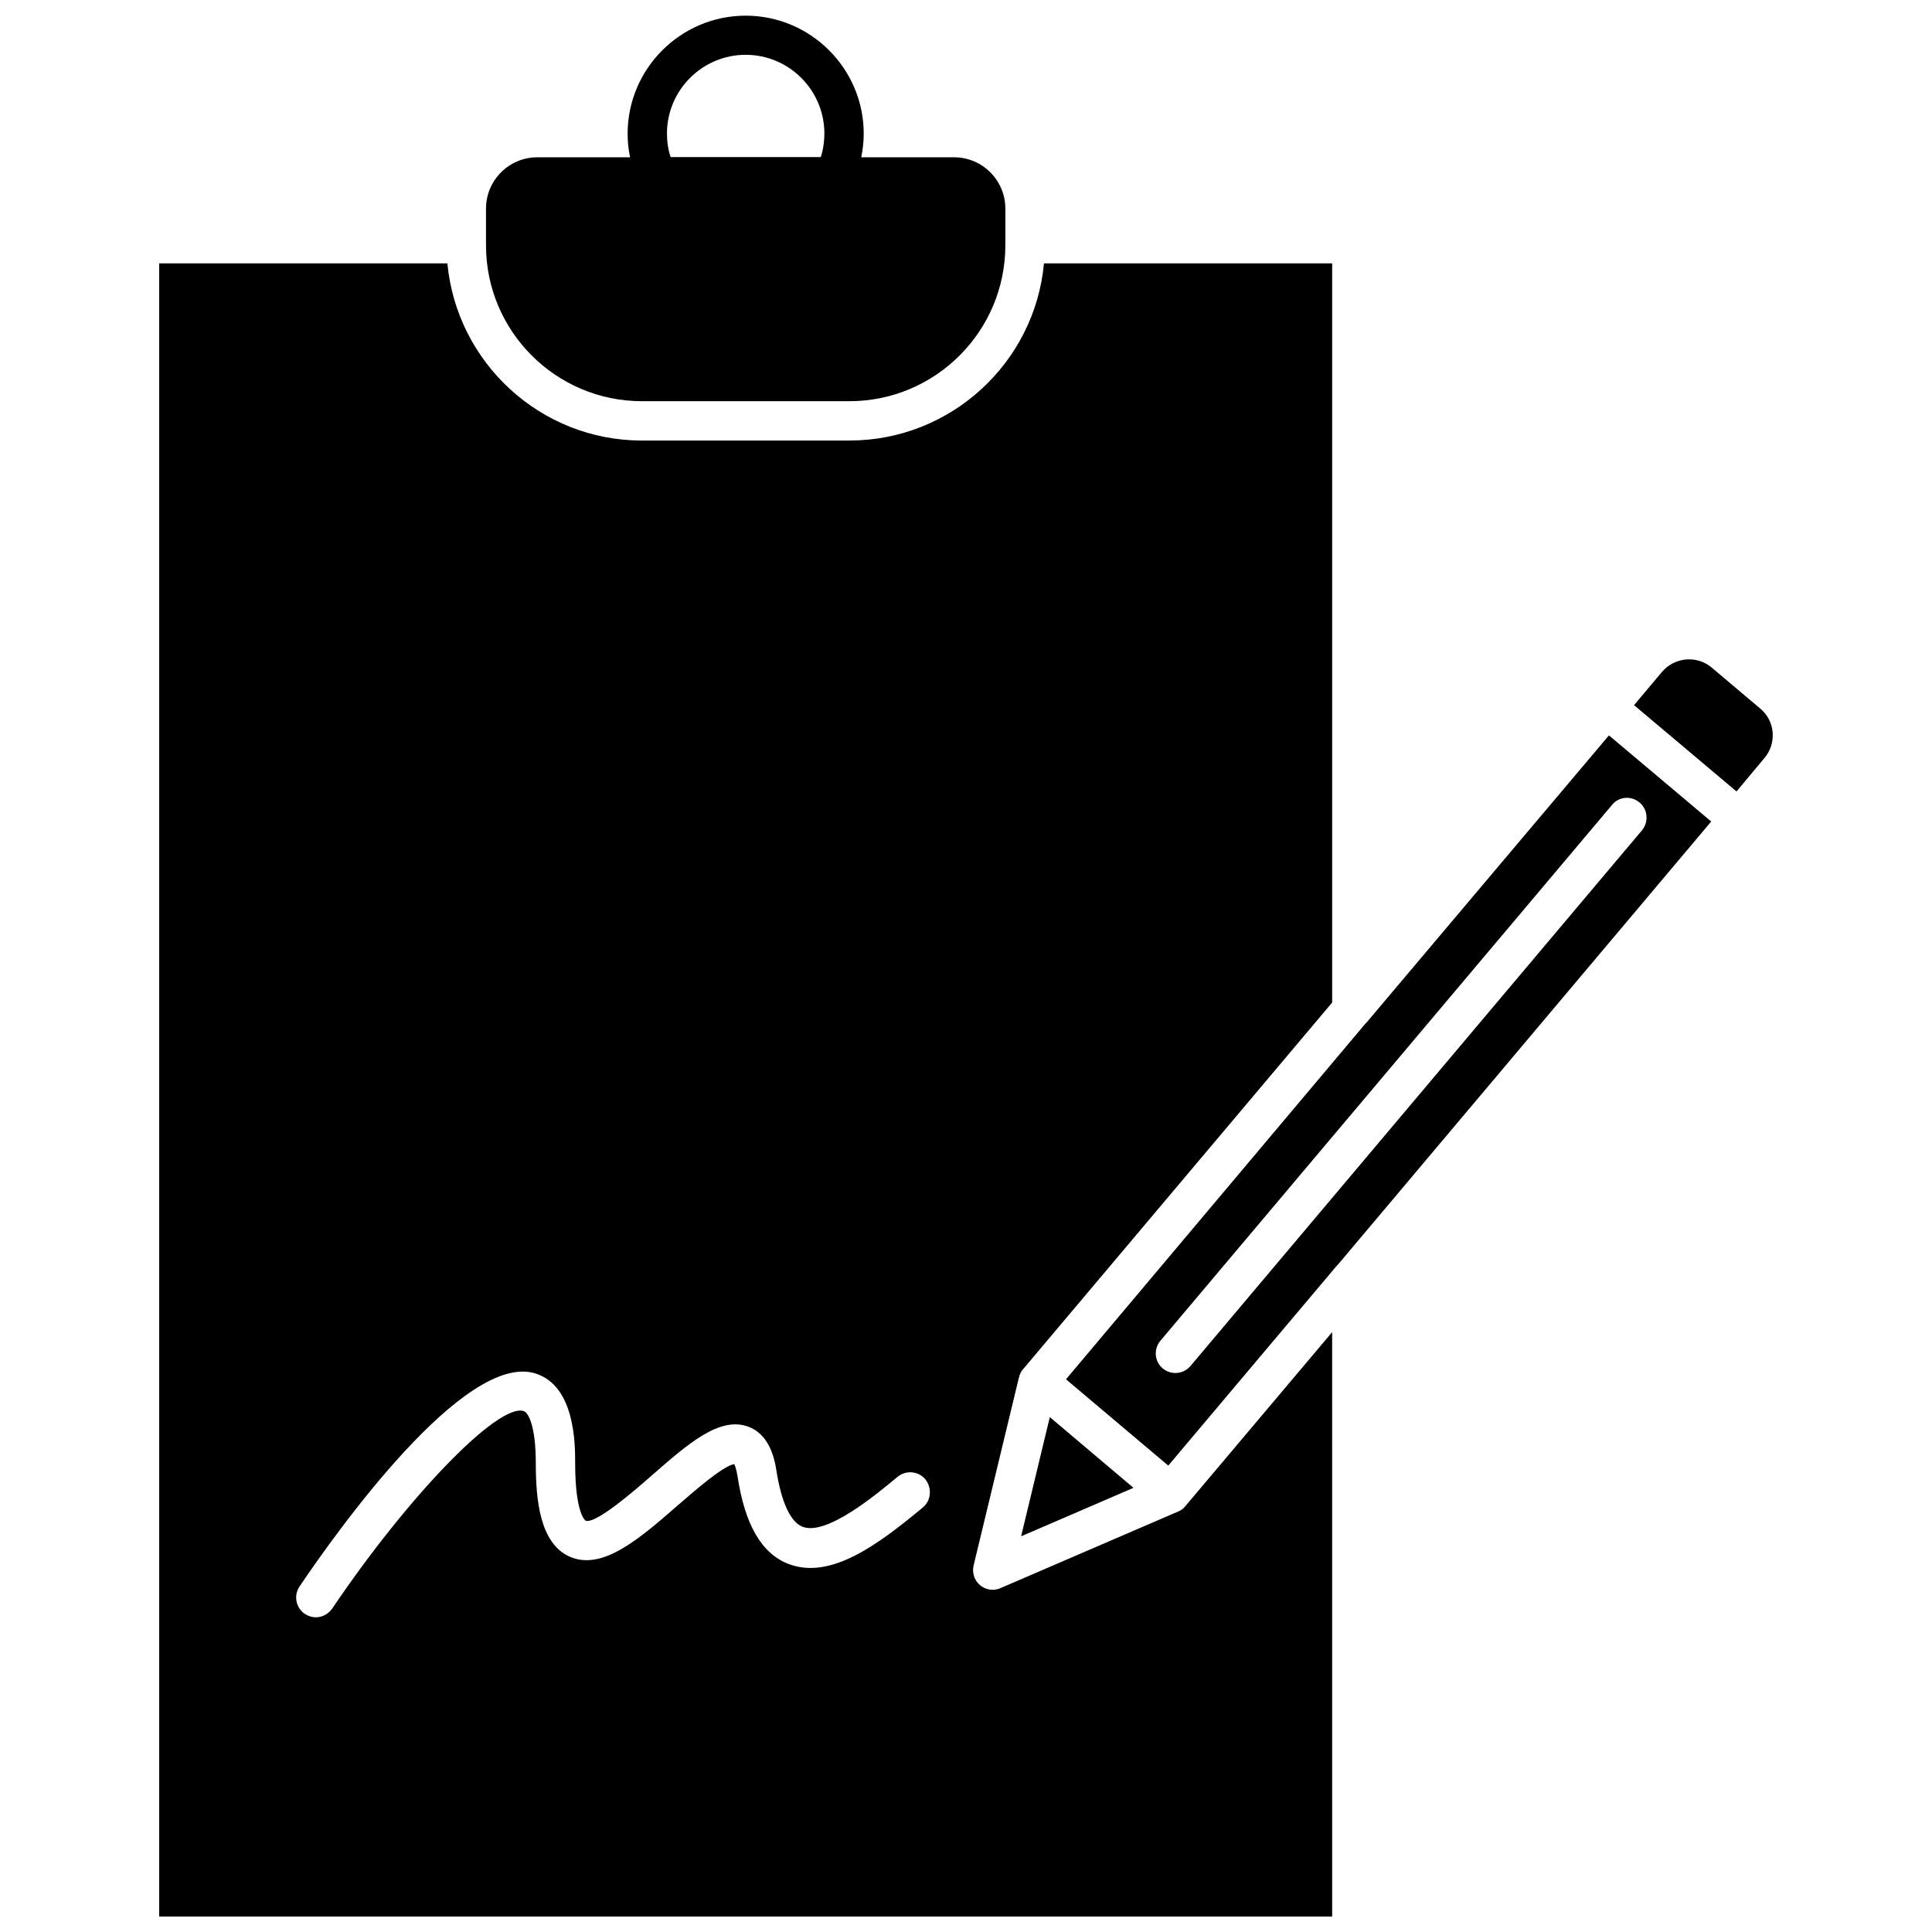 <?xml version="1.0" encoding="UTF-8"?>
<!-- Uploaded to: ICON Repo, www.svgrepo.com, Generator: ICON Repo Mixer Tools -->
<svg width="800px" height="800px" version="1.1" viewBox="144 144 512 512" xmlns="http://www.w3.org/2000/svg">
 <defs>
  <clipPath id="b">
   <path d="m272 148.09h139v102.91h-139z"/>
  </clipPath>
  <clipPath id="a">
   <path d="m186 213h312v438.9h-312z"/>
  </clipPath>
 </defs>
 <g clip-path="url(#b)">
  <path d="m314.1 250.32h55.016c22.773 0 41.312-18.539 41.312-41.312v-9.723c0-7.508-6.098-13.602-13.602-13.602h-24.586c0.402-2.066 0.656-4.133 0.656-6.246 0-17.23-14.055-31.285-31.285-31.285s-31.285 14.055-31.285 31.285c0 2.117 0.203 4.231 0.656 6.246h-24.586c-7.508 0-13.602 6.098-13.602 13.602v9.723c-0.008 22.773 18.535 41.312 41.305 41.312zm6.652-70.938c0-11.488 9.371-20.859 20.859-20.859s20.859 9.371 20.859 20.859c0 2.117-0.301 4.231-0.957 6.246h-39.801c-0.66-2.012-0.961-4.129-0.961-6.246z"/>
 </g>
 <path d="m444.38 538.29-22.168-18.742-7.606 31.59z"/>
 <path d="m506.25 414.86-0.352 0.352-79.398 94.316 27.105 22.871 44.637-52.949 0.352-0.352 98.898-117.39-27.105-22.824zm72.25-58.188c2.215 1.863 2.469 5.141 0.656 7.356l-119.66 141.97c-1.008 1.211-2.519 1.863-3.981 1.863-1.211 0-2.367-0.402-3.375-1.211-2.215-1.863-2.469-5.141-0.605-7.356l119.66-141.97c1.812-2.266 5.086-2.516 7.305-0.652z"/>
 <path d="m610.49 331.78-12.898-10.883c-3.879-3.273-9.773-2.769-13.098 1.109l-7.457 8.867 27.156 22.871 7.406-8.863c1.613-1.914 2.367-4.332 2.168-6.801-0.203-2.469-1.359-4.688-3.277-6.301z"/>
 <g clip-path="url(#a)">
  <path d="m457.79 543.54c-0.453 0.453-0.957 0.754-1.512 1.008l-47.105 20.305c-0.656 0.301-1.359 0.453-2.066 0.453-1.211 0-2.418-0.402-3.375-1.211-1.512-1.258-2.168-3.273-1.715-5.238l11.941-49.523 0.102-0.352c0.051-0.152 0.102-0.301 0.102-0.453 0-0.051 0.051-0.102 0.051-0.102 0.102-0.25 0.203-0.453 0.301-0.707 0.152-0.301 0.352-0.605 0.605-0.855l81.918-97.184v-195.89h-76.375c-2.418 26.301-24.637 46.953-51.539 46.953l-55.02 0.004c-26.902 0-49.07-20.656-51.539-46.953l-76.375-0.004v438.11h310.85l-0.004-154.87-38.844 46.047c-0.102 0.152-0.25 0.305-0.402 0.457zm-69.223-0.051c-11.891 9.875-24.383 19.195-35.52 15.012-7.152-2.719-11.637-10.328-13.602-23.328-0.301-1.812-0.656-2.769-0.855-3.176-2.922 0.453-10.379 6.953-14.914 10.883-10.328 9.02-20.152 17.531-28.816 13.602-7.809-3.578-8.867-15.062-8.867-24.688 0-10.176-2.066-13.504-3.223-13.855-6.801-2.066-30.48 22.371-50.734 52.348-1.008 1.461-2.672 2.316-4.332 2.316-1.008 0-2.016-0.301-2.922-0.906-2.367-1.613-3.023-4.836-1.41-7.254 9.926-14.711 43.781-62.219 62.473-56.477 10.578 3.273 10.578 18.742 10.578 23.832 0 13.352 2.719 15.164 2.719 15.164 2.57 1.16 13.098-8.012 17.633-11.992 9.621-8.414 17.938-15.668 25.492-12.898 3.981 1.461 6.5 5.289 7.457 11.438 1.309 8.566 3.777 13.906 7.004 15.113 6.348 2.418 19.496-8.566 25.141-13.25 2.215-1.812 5.492-1.562 7.356 0.656 1.812 2.32 1.559 5.598-0.656 7.461z"/>
 </g>
</svg>